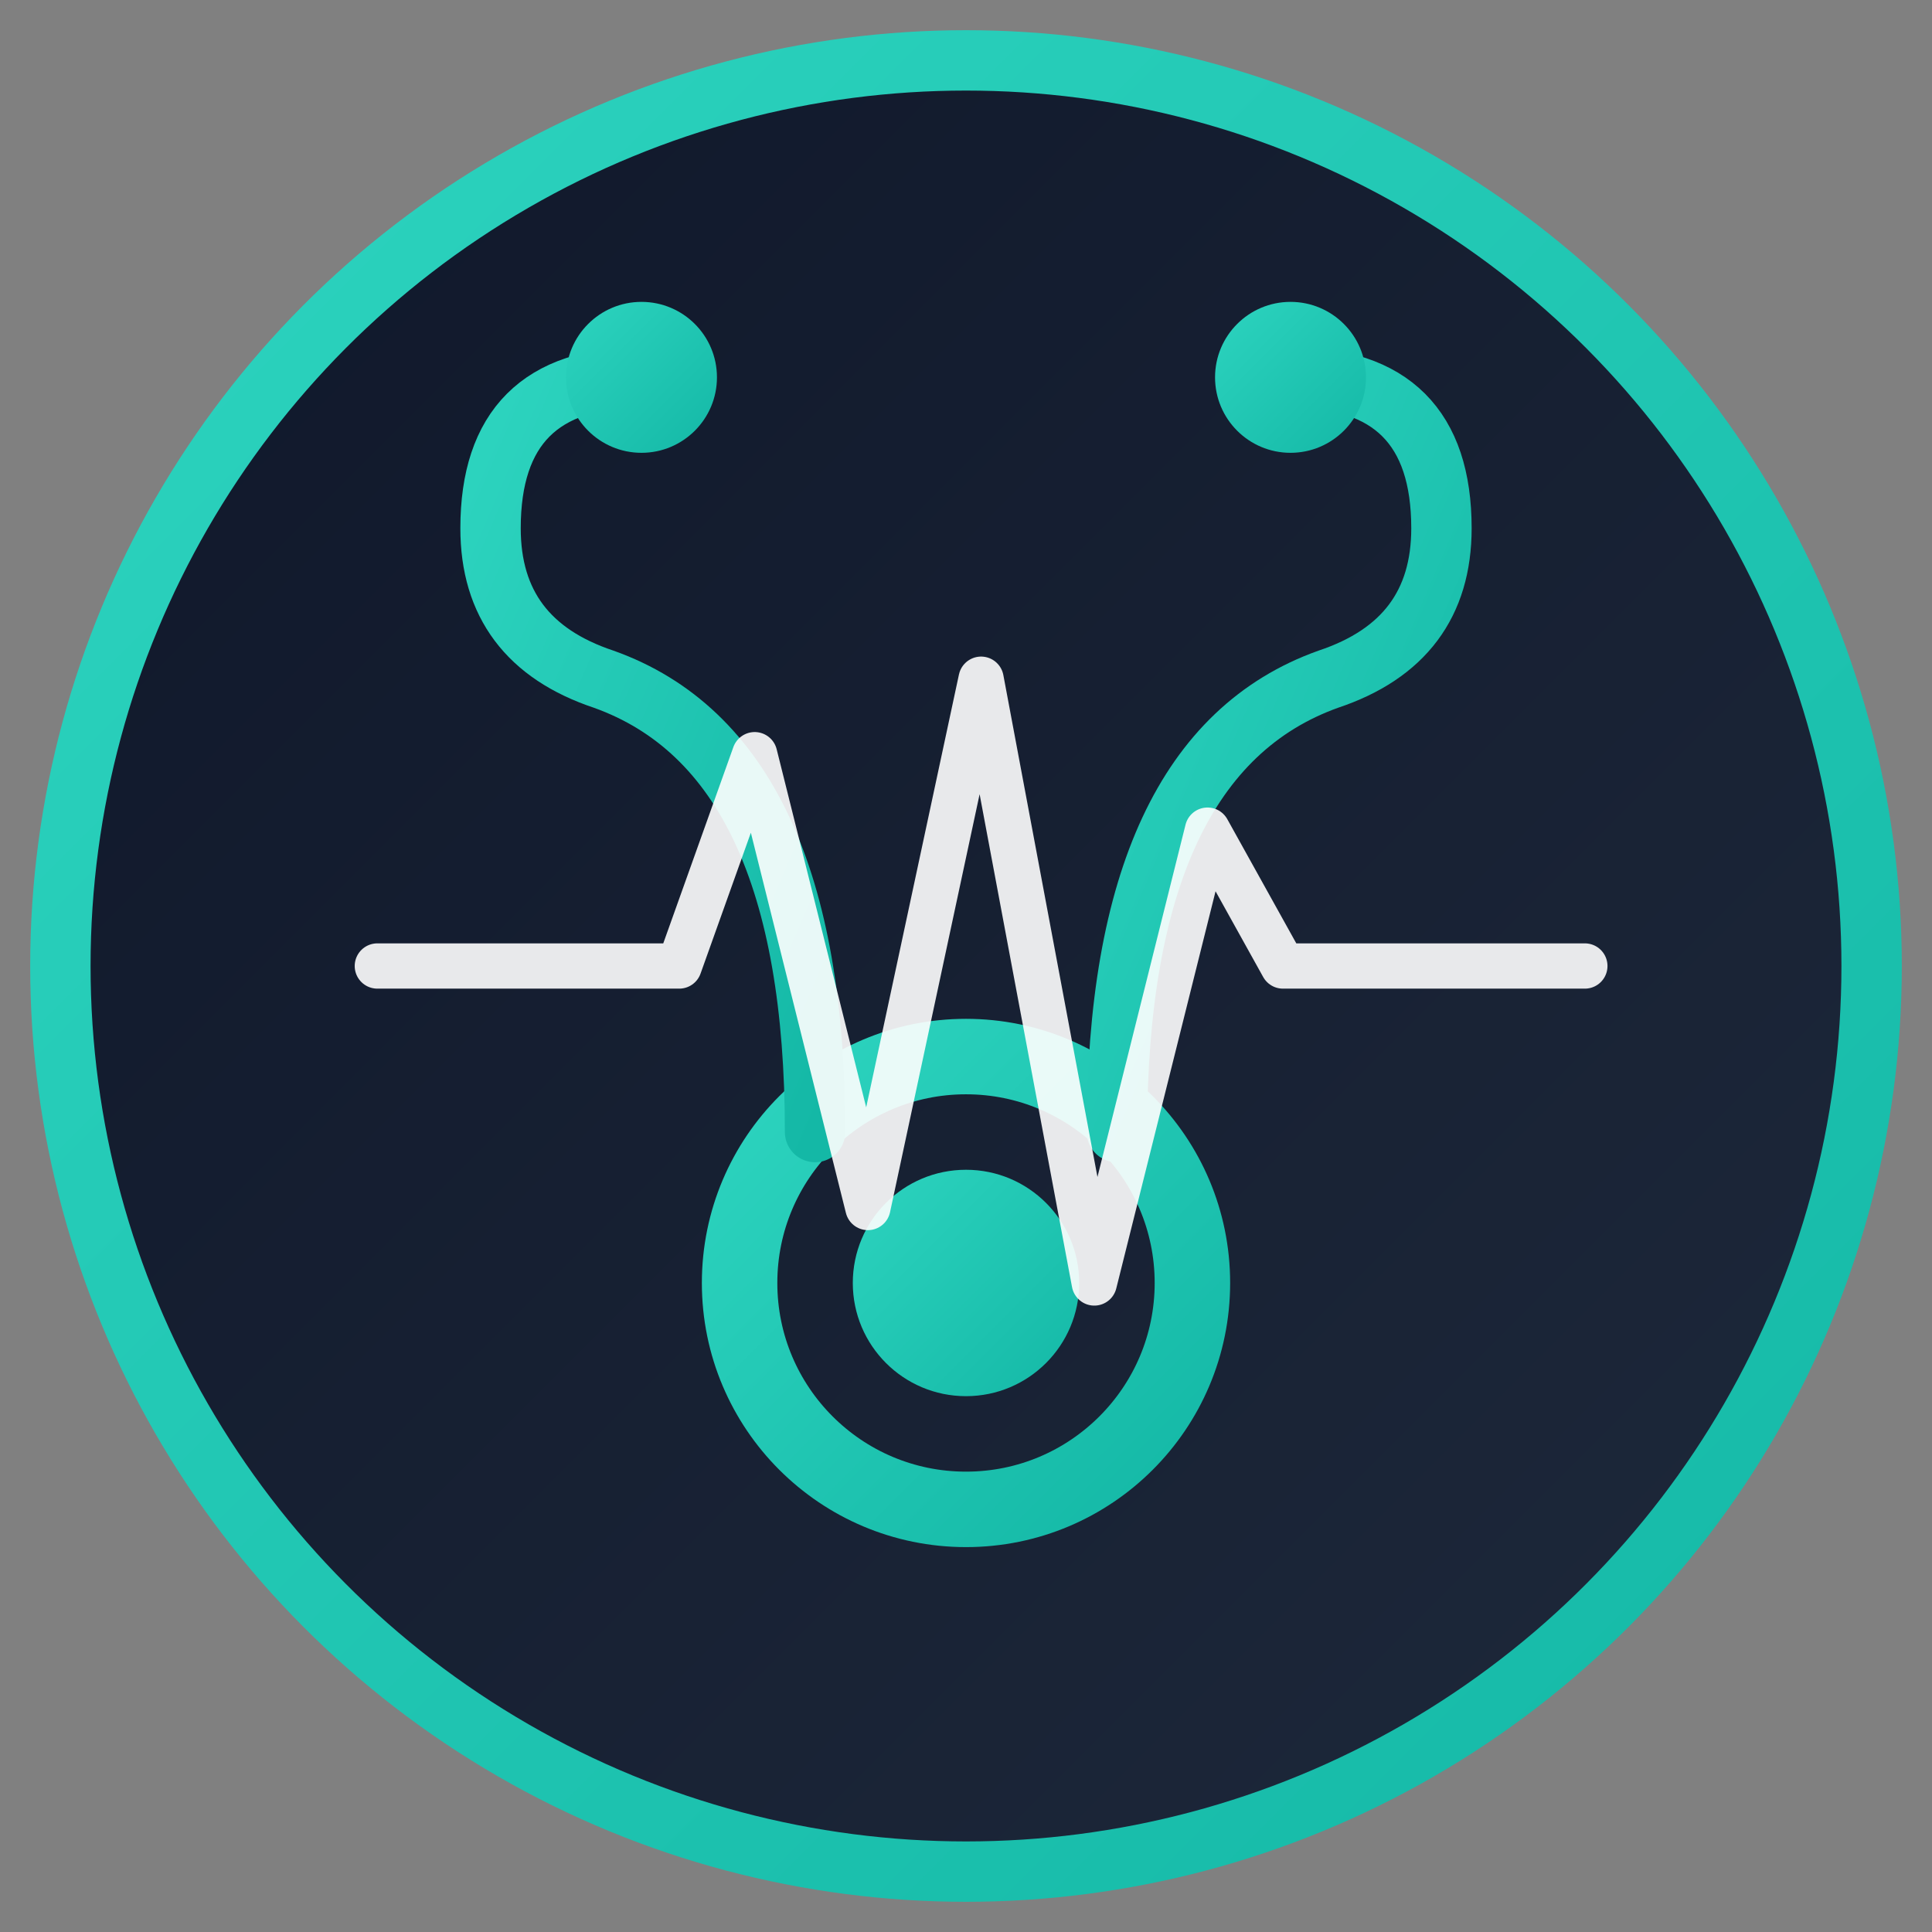 <svg xmlns="http://www.w3.org/2000/svg" viewBox="0 0 512 512">
  <rect x="0" y="0" width="512" height="512" fill="#808080" stroke="none"/>
  <defs>
    <linearGradient id="tealGrad" x1="0%" y1="0%" x2="100%" y2="100%">
      <stop offset="0%" stop-color="#2dd4bf"/>
      <stop offset="100%" stop-color="#14b8a6"/>
    </linearGradient>
    <linearGradient id="bgGrad" x1="0%" y1="0%" x2="100%" y2="100%">
      <stop offset="0%" stop-color="#0f172a"/>
      <stop offset="100%" stop-color="#1e293b"/>
    </linearGradient>
  </defs>

  <!-- Background circle -->
  <circle cx="256" cy="256" r="240" fill="url(#bgGrad)"/>
  <circle cx="256" cy="256" r="240" fill="none" stroke="url(#tealGrad)" stroke-width="16"/>

  <!-- Stethoscope head (simplified) -->
  <circle cx="256" cy="340" r="60" fill="none" stroke="url(#tealGrad)" stroke-width="20"/>
  <circle cx="256" cy="340" r="30" fill="url(#tealGrad)"/>

  <!-- Stethoscope tubing forming AI brain pattern -->
  <path d="M 216 300 Q 216 200 160 180 Q 130 170 130 140 Q 130 100 170 100"
        fill="none" stroke="url(#tealGrad)" stroke-width="16" stroke-linecap="round"/>
  <path d="M 296 300 Q 296 200 352 180 Q 382 170 382 140 Q 382 100 342 100"
        fill="none" stroke="url(#tealGrad)" stroke-width="16" stroke-linecap="round"/>

  <!-- AI pulse/heartbeat line through the middle -->
  <path d="M 100 256 L 180 256 L 200 200 L 230 320 L 260 180 L 290 340 L 320 220 L 340 256 L 420 256"
        fill="none" stroke="#ffffff" stroke-width="12" stroke-linecap="round" stroke-linejoin="round" opacity="0.9"/>

  <!-- Earpieces -->
  <circle cx="170" cy="100" r="20" fill="url(#tealGrad)"/>
  <circle cx="342" cy="100" r="20" fill="url(#tealGrad)"/>
</svg>
